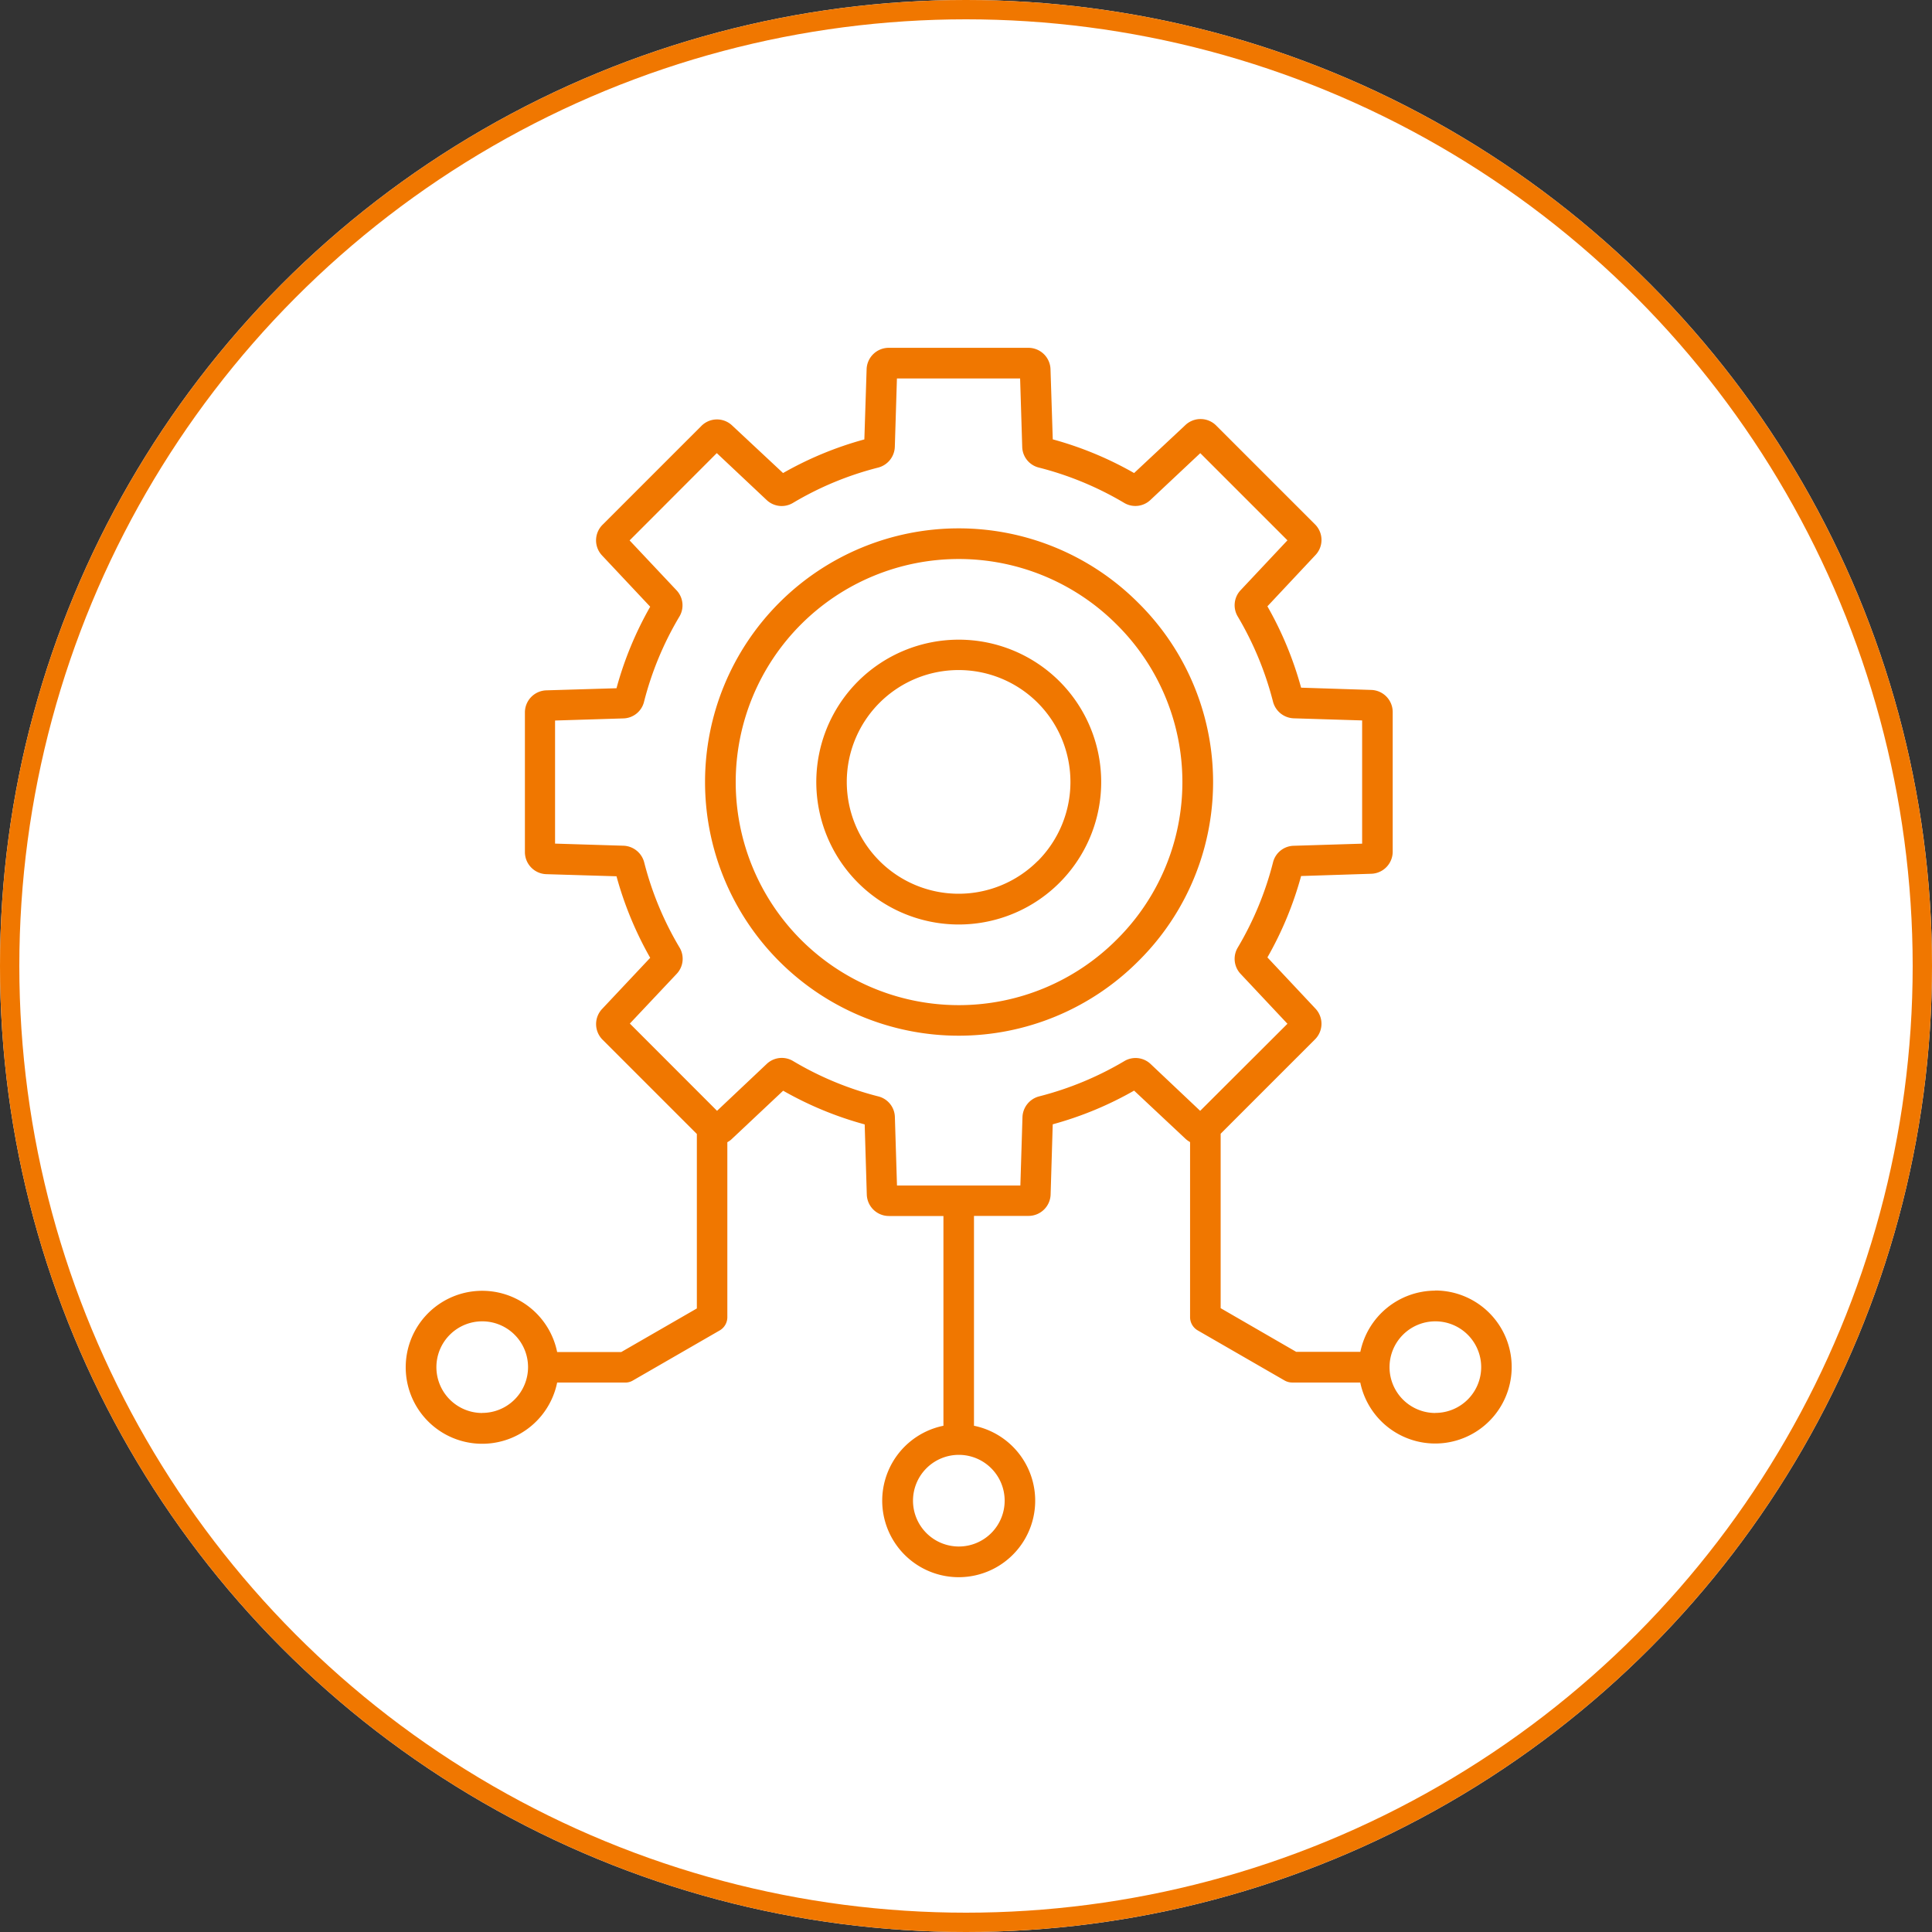 <svg xmlns="http://www.w3.org/2000/svg" width="100" height="100" viewBox="0 0 100 100">
  <rect x="0" y="0" width="100" height="100" fill="#333333" stroke="none"/>
  <g id="System_Integration" data-name="System Integration" transform="translate(-210 -43)">
    <g id="Ellipse_34" data-name="Ellipse 34" transform="translate(210 43)" fill="#fff" stroke="#f07700" stroke-width="1">
      <circle cx="50" cy="50" r="50" stroke="none"/>
      <circle cx="50" cy="50" r="49.5" fill="none"/>
    </g>
    <path id="Path_23566" data-name="Path 23566" d="M31.411,20.561a7.373,7.373,0,1,0,10.425,0,7.382,7.382,0,0,0-10.425,0Zm9.3,9.3a5.789,5.789,0,1,1,0-8.186A5.8,5.8,0,0,1,40.713,29.865Zm5.194-13.372a13.13,13.13,0,1,0,0,18.571,13.043,13.043,0,0,0,0-18.571ZM44.789,33.942a11.546,11.546,0,1,1,0-16.33A11.479,11.479,0,0,1,44.789,33.942ZM61.289,52.1a3.97,3.97,0,0,0-3.879,3.168H54.09L50.18,53.008v-9.03l4.88-4.88a1.142,1.142,0,0,0,.027-1.595L52.6,34.852a18.1,18.1,0,0,0,1.744-4.212l3.631-.117a1.145,1.145,0,0,0,1.11-1.145V22.153a1.145,1.145,0,0,0-1.11-1.145l-3.631-.117A18.2,18.2,0,0,0,52.6,16.68l2.486-2.652a1.137,1.137,0,0,0-.027-1.595L49.948,7.322A1.142,1.142,0,0,0,48.353,7.3L45.7,9.782A18.1,18.1,0,0,0,41.49,8.038l-.117-3.631A1.145,1.145,0,0,0,40.228,3.3H33a1.145,1.145,0,0,0-1.145,1.11l-.117,3.631A18.1,18.1,0,0,0,27.53,9.782L24.894,7.32a1.137,1.137,0,0,0-1.595.027l-5.111,5.111a1.137,1.137,0,0,0-.021,1.595L20.653,16.7a18.109,18.109,0,0,0-1.744,4.22l-3.631.109a1.145,1.145,0,0,0-1.11,1.145v7.225a1.145,1.145,0,0,0,1.11,1.145l3.631.109a18.3,18.3,0,0,0,1.744,4.22l-2.486,2.644a1.142,1.142,0,0,0,.021,1.595l4.88,4.88v9.03l-3.911,2.255h-3.32a3.959,3.959,0,1,0,0,1.581h3.53a.753.753,0,0,0,.394-.109l4.491-2.59a.793.793,0,0,0,.394-.689l0-9.054a.977.977,0,0,0,.245-.178l2.644-2.486a18.109,18.109,0,0,0,4.22,1.744l.109,3.631a1.145,1.145,0,0,0,1.145,1.11h2.822V59.094a3.959,3.959,0,1,0,1.581,0V48.232h2.822a1.145,1.145,0,0,0,1.145-1.11l.109-3.631A18.1,18.1,0,0,0,45.7,41.747l2.652,2.486a1.226,1.226,0,0,0,.245.178v9.057a.793.793,0,0,0,.394.689l4.491,2.59a.806.806,0,0,0,.394.109h3.53a3.96,3.96,0,1,0,3.881-4.763Zm-49.33,6.333a2.372,2.372,0,1,1,2.372-2.372A2.372,2.372,0,0,1,11.959,58.429ZM39,62.973A2.372,2.372,0,1,1,36.624,60.6,2.372,2.372,0,0,1,39,62.973Zm7.558-22.6a1.133,1.133,0,0,0-1.371-.149,16.758,16.758,0,0,1-4.4,1.821,1.151,1.151,0,0,0-.865,1.076l-.109,3.538H33.427l-.109-3.538a1.131,1.131,0,0,0-.865-1.076,16.614,16.614,0,0,1-4.4-1.826,1.133,1.133,0,0,0-1.371.149l-2.569,2.425L19.6,38.276l2.42-2.569a1.133,1.133,0,0,0,.149-1.371,16.613,16.613,0,0,1-1.826-4.4,1.151,1.151,0,0,0-1.076-.865l-3.538-.109,0-6.371,3.53-.109a1.131,1.131,0,0,0,1.076-.865,16.614,16.614,0,0,1,1.826-4.4,1.133,1.133,0,0,0-.149-1.371l-2.425-2.577L24.1,8.75l2.577,2.425a1.133,1.133,0,0,0,1.371.149A16.58,16.58,0,0,1,32.45,9.5a1.151,1.151,0,0,0,.865-1.076l.109-3.538H39.8l.109,3.538A1.131,1.131,0,0,0,40.777,9.5a16.689,16.689,0,0,1,4.4,1.821,1.133,1.133,0,0,0,1.371-.149l2.577-2.42,4.512,4.512-2.42,2.577a1.133,1.133,0,0,0-.149,1.371,16.818,16.818,0,0,1,1.821,4.4,1.151,1.151,0,0,0,1.076.865l3.538.109v6.379l-3.538.109a1.131,1.131,0,0,0-1.076.865,16.689,16.689,0,0,1-1.821,4.4,1.133,1.133,0,0,0,.149,1.371l2.42,2.577L49.12,42.794Zm14.735,18.06a2.372,2.372,0,1,1,2.372-2.372A2.372,2.372,0,0,1,61.289,58.429Z" transform="translate(223.001 57.703)" fill="#f07700"/>
  </g>
</svg>
